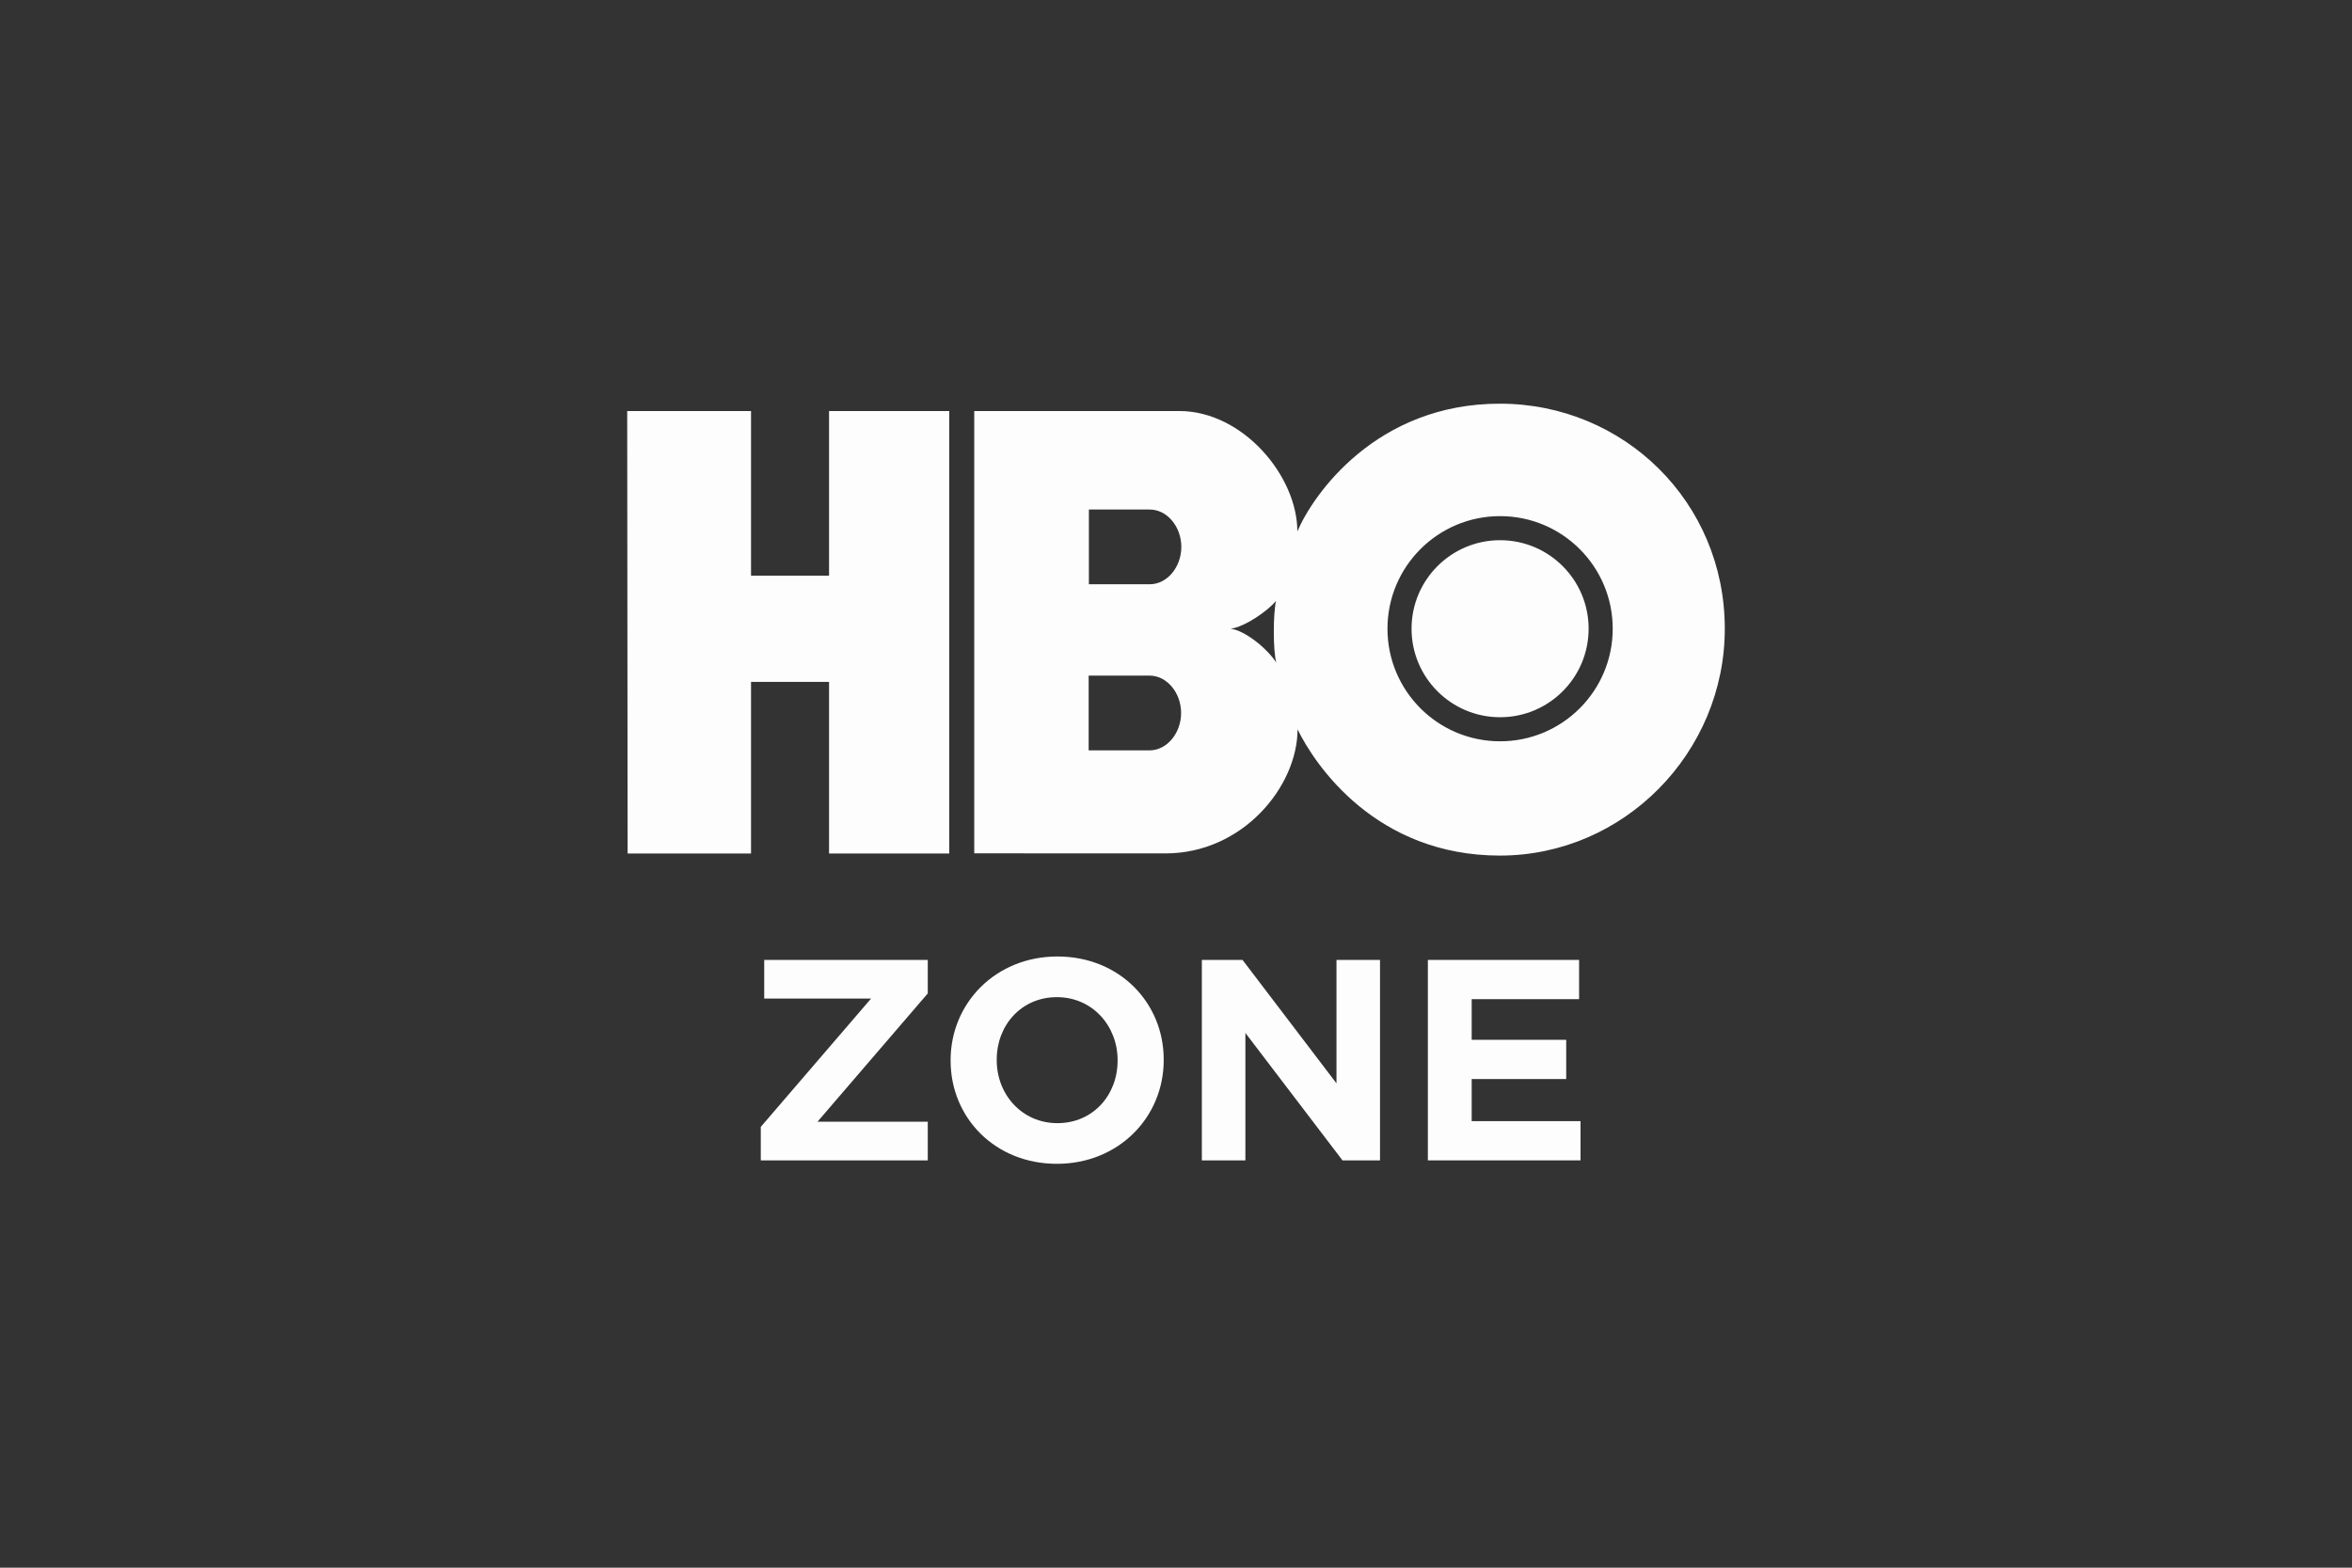 <svg width="3000" height="2000" viewBox="0 0 3000 2000" fill="none" xmlns="http://www.w3.org/2000/svg">
<rect x="0" y="0" width="3000" height="2000" fill="#333333" stroke="none"/>
<g clip-path="url(#clip0_339_80)">
<path d="M1210.78 1088.87H1057.46V869.881H957.941V1088.87H800.532L800 524.429H957.942V734.377H1057.46V524.429H1210.78L1210.78 1088.87ZM1913.28 1091.52C2071.38 1091.44 2200.05 960.116 2200 801.978C2199.96 640.52 2071.37 515.117 1913.28 515C1755.38 514.877 1674.67 631.114 1654.77 678.052C1654.93 607.606 1585.51 524.485 1504.31 524.361H1242.67V1088.66L1486.6 1088.74C1584.97 1088.74 1654.92 1003.53 1655.05 930.471C1677.49 976.468 1755.38 1091.56 1913.28 1091.52V1091.52ZM1466.16 861.908C1488.73 861.908 1506.52 884.191 1506.52 909.581C1506.52 934.97 1488.73 957.295 1466.16 957.295H1388.6V861.908H1466.16ZM1466.45 650.038C1489.02 650.038 1506.8 672.321 1506.8 697.71C1506.8 723.099 1489.02 745.383 1466.45 745.383H1388.89V650.038H1466.45ZM1569.73 802.093C1587.51 799.844 1617.11 779.524 1627.58 766.523C1623.9 782.632 1623.61 829.201 1627.9 845.269C1616.01 826.911 1587.8 804.342 1569.73 802.093ZM1769.74 802.093C1769.74 722.775 1834.05 658.461 1913.37 658.461C1992.73 658.461 2057.04 722.775 2057.04 802.093C2057.04 881.41 1992.73 945.724 1913.37 945.724C1834.05 945.724 1769.74 881.41 1769.74 802.093ZM1913.37 915.02C1975.76 915.02 2026.3 864.444 2026.3 802.093C2026.3 739.741 1975.76 689.166 1913.37 689.166C1851.02 689.166 1800.44 739.741 1800.44 802.093C1800.44 864.444 1851.02 915.02 1913.37 915.02Z" fill="white" fill-opacity="0.992"/>
<path d="M970.382 1480.37H1183.38V1431.05H1042.72L1183.38 1267.37V1224.63H974.766V1273.95H1111.04L970.382 1437.63V1480.37Z" fill="white" fill-opacity="0.992"/>
<path d="M1348.06 1484.76C1426.97 1484.76 1484.33 1425.21 1484.33 1352.5V1351.77C1484.33 1279.07 1427.7 1220.25 1348.79 1220.25C1269.87 1220.25 1212.51 1279.8 1212.51 1352.5V1353.23C1212.51 1425.94 1269.14 1484.76 1348.06 1484.76ZM1348.79 1432.88C1303.49 1432.88 1271.34 1396.34 1271.34 1352.5V1351.77C1271.34 1307.93 1302.76 1272.13 1348.06 1272.13C1393.36 1272.13 1425.51 1308.66 1425.51 1352.5V1353.23C1425.51 1397.07 1394.09 1432.88 1348.79 1432.88Z" fill="white" fill-opacity="0.992"/>
<path d="M1532.97 1480.37H1588.51V1317.79L1712.36 1480.37H1760.22V1224.63H1704.69V1382.09L1584.85 1224.63H1532.97V1480.37Z" fill="white" fill-opacity="0.992"/>
<path d="M1821.25 1480.37H2015.98V1430.32H1877.15V1376.61H1997.72V1326.56H1877.15V1274.68H2014.16V1224.63H1821.25V1480.37Z" fill="white" fill-opacity="0.992"/>
</g>
<defs>
<clipPath id="clip0_339_80">
<rect width="1400" height="969.756" fill="white" transform="translate(800 515)"/>
</clipPath>
</defs>
</svg>
